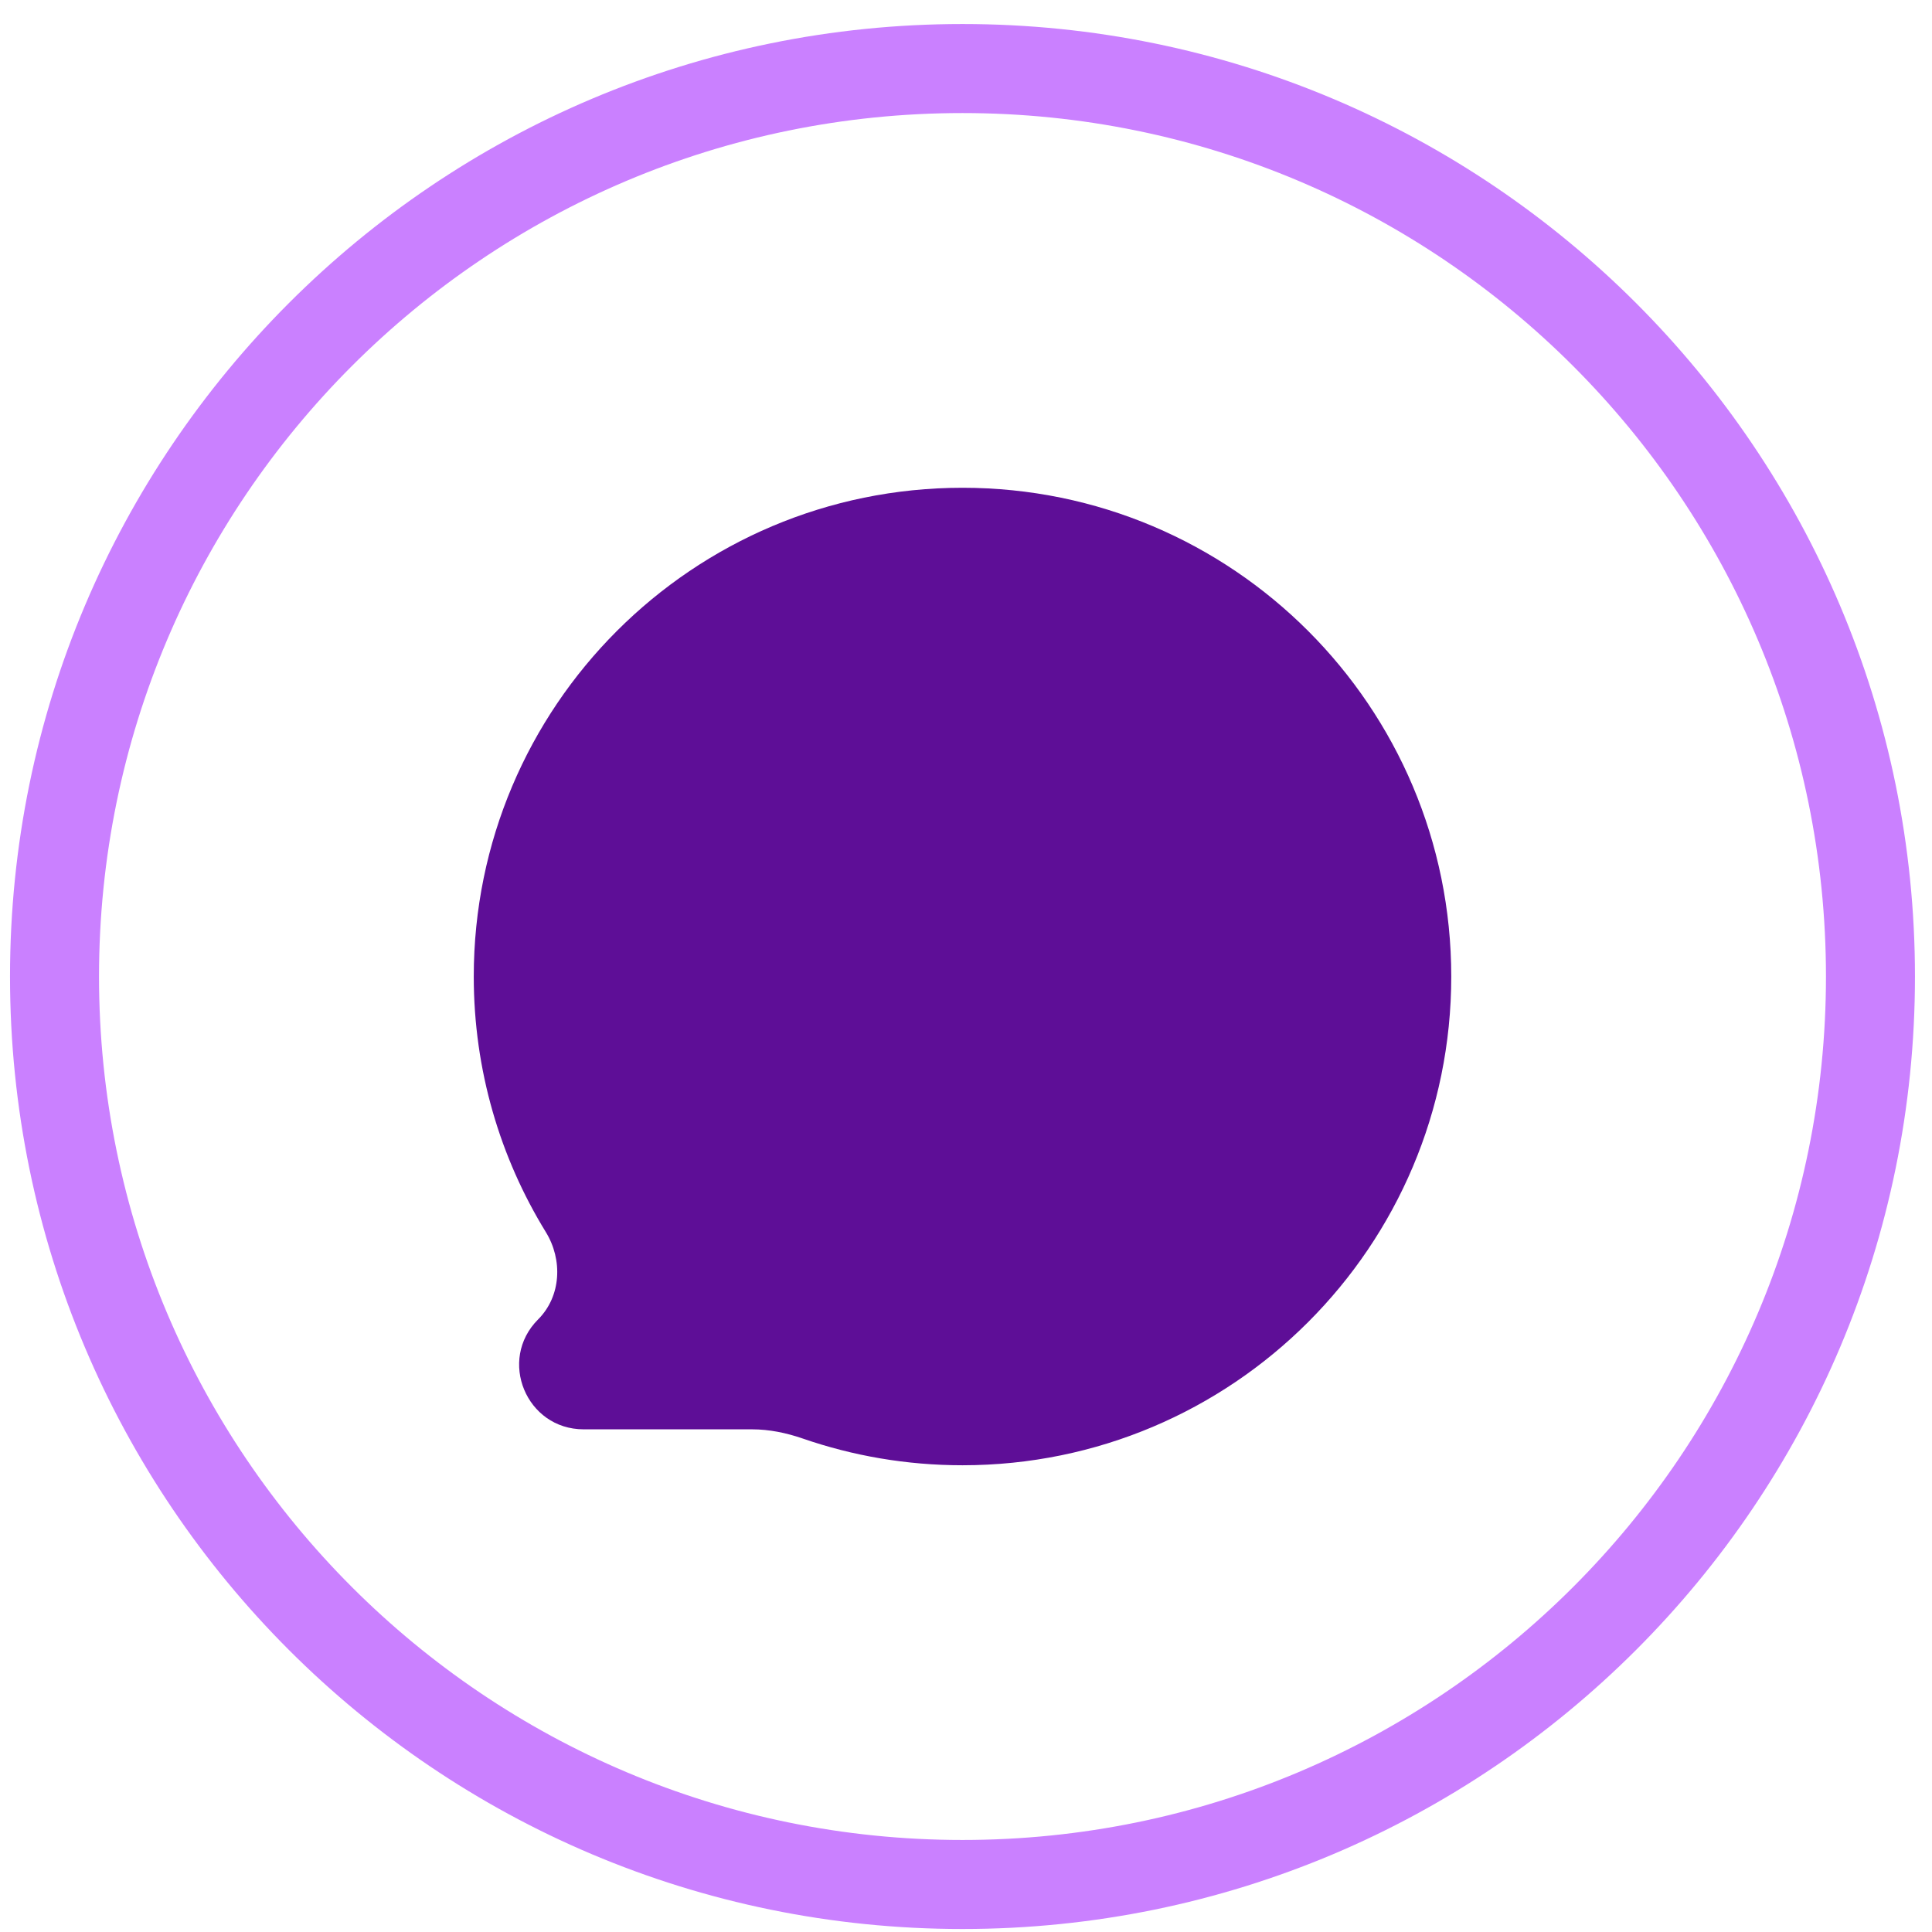 <svg width="60" height="60" viewBox="0 0 60 60" fill="none" xmlns="http://www.w3.org/2000/svg">
<path d="M59.471 30.327C59.471 46.663 46.228 59.907 29.891 59.907C13.554 59.907 0.311 46.663 0.311 30.327C0.311 13.99 13.554 0.746 29.891 0.746C46.228 0.746 59.471 13.99 59.471 30.327ZM3.075 30.327C3.075 45.137 15.081 57.142 29.891 57.142C44.701 57.142 56.707 45.137 56.707 30.327C56.707 15.517 44.701 3.511 29.891 3.511C15.081 3.511 3.075 15.517 3.075 30.327Z" fill="#CA80FF"/>
<path d="M29.892 15.148C38.275 15.148 45.07 21.944 45.07 30.327C45.07 38.71 38.275 45.505 29.892 45.505C28.155 45.505 26.487 45.213 24.933 44.676C24.424 44.5 23.893 44.389 23.354 44.389H18.125C16.344 44.389 15.452 42.236 16.711 40.976C17.428 40.259 17.482 39.127 16.951 38.263C15.532 35.954 14.713 33.236 14.713 30.327C14.713 21.944 21.509 15.148 29.892 15.148Z" fill="#5E0E97"/>
</svg>
